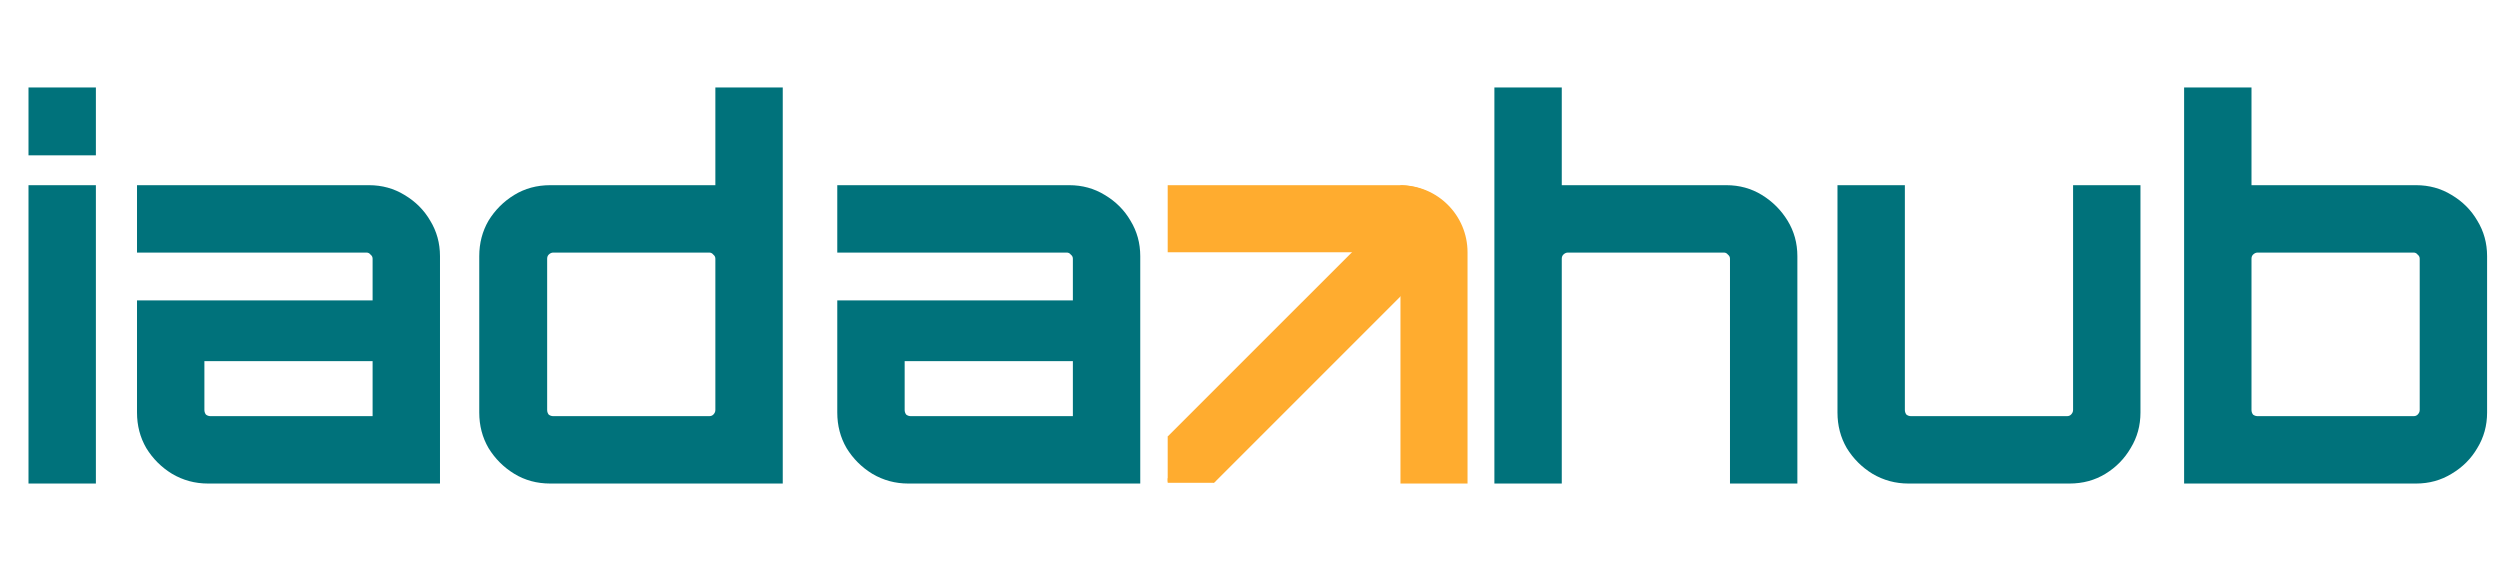 <svg xmlns="http://www.w3.org/2000/svg" width="486" height="112" viewBox="0 0 486 112" fill="none"><path d="M227 36H271.952C279.153 36 284.99 41.838 284.99 49.039V49.039H227V36Z" fill="#FFAC2F"></path><path d="M227 84.856L264.347 47.51C269.322 42.534 277.389 42.534 282.364 47.51V47.51L236.009 93.865L227 84.856Z" fill="#FFAC2F"></path><path d="M272.25 94L272.25 36.01V36.01C279.451 36.01 285.289 41.847 285.289 49.048L285.289 94L272.25 94Z" fill="#FFAC2F"></path><rect x="227" y="84.85" width="9.226" height="8.786" fill="#FFAC2F"></rect><rect x="227" y="92.977" width="9.006" height="0.879" fill="#FFAC2F"></rect><path d="M5.54 94V36H18.64V94H5.54ZM5.54 30.2V17H18.64V30.2H5.54ZM40.434 94C37.9 94 35.567 93.367 33.434 92.1C31.367 90.833 29.7 89.167 28.434 87.1C27.234 85.033 26.634 82.733 26.634 80.2V58.4H72.434V50.3C72.434 49.967 72.3 49.7 72.034 49.5C71.834 49.233 71.567 49.1 71.234 49.1H26.634V36H71.734C74.267 36 76.567 36.633 78.634 37.9C80.767 39.167 82.434 40.833 83.634 42.9C84.9 44.967 85.534 47.267 85.534 49.8V94H40.434ZM40.934 80.9H72.434V70.2H39.734V79.7C39.734 80.033 39.834 80.333 40.034 80.6C40.3 80.8 40.6 80.9 40.934 80.9ZM106.967 94C104.367 94 102.034 93.367 99.967 92.1C97.9 90.833 96.234 89.167 94.967 87.1C93.767 85.033 93.167 82.733 93.167 80.2V49.8C93.167 47.267 93.767 44.967 94.967 42.9C96.234 40.833 97.9 39.167 99.967 37.9C102.034 36.633 104.367 36 106.967 36H139.067V17H152.167V94H106.967ZM107.567 80.9H137.867C138.201 80.9 138.467 80.8 138.667 80.6C138.934 80.333 139.067 80.033 139.067 79.7V50.3C139.067 49.967 138.934 49.7 138.667 49.5C138.467 49.233 138.201 49.1 137.867 49.1H107.567C107.234 49.1 106.934 49.233 106.667 49.5C106.467 49.7 106.367 49.967 106.367 50.3V79.7C106.367 80.033 106.467 80.333 106.667 80.6C106.934 80.8 107.234 80.9 107.567 80.9ZM176.566 94C174.033 94 171.7 93.367 169.566 92.1C167.5 90.833 165.833 89.167 164.566 87.1C163.366 85.033 162.766 82.733 162.766 80.2V58.4H208.566V50.3C208.566 49.967 208.433 49.7 208.166 49.5C207.966 49.233 207.7 49.1 207.366 49.1H162.766V36H207.866C210.4 36 212.7 36.633 214.766 37.9C216.9 39.167 218.566 40.833 219.766 42.9C221.033 44.967 221.666 47.267 221.666 49.8V94H176.566ZM177.066 80.9H208.566V70.2H175.866V79.7C175.866 80.033 175.966 80.333 176.166 80.6C176.433 80.8 176.733 80.9 177.066 80.9Z" fill="#00727B"></path><path d="M290.509 94V17H303.609V36H335.609C338.143 36 340.443 36.633 342.509 37.9C344.576 39.167 346.243 40.833 347.509 42.9C348.776 44.967 349.409 47.267 349.409 49.8V94H336.309V50.3C336.309 49.967 336.176 49.7 335.909 49.5C335.709 49.233 335.443 49.1 335.109 49.1H304.809C304.476 49.1 304.176 49.233 303.909 49.5C303.709 49.7 303.609 49.967 303.609 50.3V94H290.509ZM371.006 94C368.473 94 366.14 93.367 364.006 92.1C361.94 90.833 360.273 89.167 359.006 87.1C357.806 85.033 357.206 82.733 357.206 80.2V36H370.306V79.7C370.306 80.033 370.406 80.333 370.606 80.6C370.873 80.8 371.173 80.9 371.506 80.9H401.806C402.14 80.9 402.406 80.8 402.606 80.6C402.873 80.333 403.006 80.033 403.006 79.7V36H416.106V80.2C416.106 82.733 415.473 85.033 414.206 87.1C413.006 89.167 411.373 90.833 409.306 92.1C407.24 93.367 404.906 94 402.306 94H371.006ZM424.591 94V17H437.691V36H469.691C472.225 36 474.525 36.633 476.591 37.9C478.725 39.167 480.391 40.833 481.591 42.9C482.858 44.967 483.491 47.267 483.491 49.8V80.2C483.491 82.733 482.858 85.033 481.591 87.1C480.391 89.167 478.725 90.833 476.591 92.1C474.525 93.367 472.225 94 469.691 94H424.591ZM438.891 80.9H469.191C469.525 80.9 469.791 80.8 469.991 80.6C470.258 80.333 470.391 80.033 470.391 79.7V50.3C470.391 49.967 470.258 49.7 469.991 49.5C469.791 49.233 469.525 49.1 469.191 49.1H438.891C438.558 49.1 438.258 49.233 437.991 49.5C437.791 49.7 437.691 49.967 437.691 50.3V79.7C437.691 80.033 437.791 80.333 437.991 80.6C438.258 80.8 438.558 80.9 438.891 80.9Z" fill="#00727B"></path></svg>